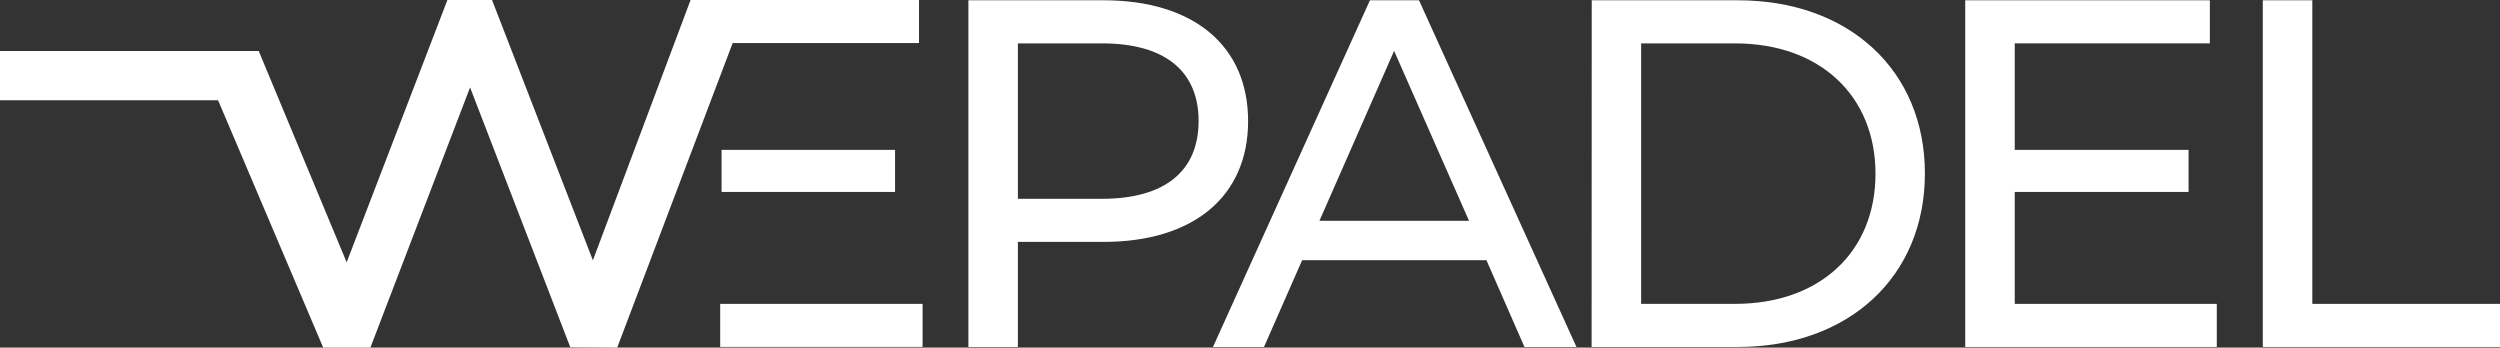 <svg xmlns="http://www.w3.org/2000/svg" viewBox="0 0 634.06 88.16"><rect x="0" y="0" width="634.06" height="88.16" fill="#333333" stroke="none"/><defs><style>.cls-1{fill:#fff;}</style></defs><g id="Layer_2" data-name="Layer 2"><g id="Layer_1-2" data-name="Layer 1"><polygon class="cls-1" points="175.15 0 150.37 66.02 124.79 0 113.46 0 113.47 0.01 87.92 66.53 65.62 12.94 0 12.94 0 25.43 55.31 25.43 81.97 88.16 81.97 88.16 93.94 88.16 119.22 22.17 144.28 87.14 144.65 88.09 156.54 88.16 189.96 0 175.15 0"/><path class="cls-1" d="M304,30.71C304,18.15,295.58,11,279.51,11H258.16V50.42h21.35c16.07,0,24.48-7.15,24.48-19.71m12.56,0c0,19.08-13.81,30.64-36.67,30.64H258.16V88H245.61V.07h34.27c22.86,0,36.67,11.55,36.67,30.64"/><path class="cls-1" d="M372.58,56l-19-43.09L334.64,56ZM377,66H330.25l-9.67,22H307.64L347.45.07h12.44L399.83,88H386.64Z"/><path class="cls-1" d="M440,77.07c21.73,0,35.67-13.32,35.67-33S461.7,11,440,11H416.23V77.07Zm-36.3-77h37.06C469,.07,488.2,17.91,488.2,44S469,88,440.73,88H403.67Z"/><polygon class="cls-1" points="562.23 77.07 562.23 88 498.43 88 498.43 0.07 560.47 0.07 560.47 11 510.99 11 510.99 38.01 555.07 38.01 555.07 48.68 510.99 48.68 510.99 77.07 562.23 77.07"/><polygon class="cls-1" points="573.9 0.07 586.46 0.07 586.46 77.07 634.07 77.07 634.07 88 573.9 88 573.9 0.07"/><rect class="cls-1" x="182.66" y="77.07" width="51.33" height="10.92"/><rect class="cls-1" x="183.56" width="49.52" height="10.92"/><rect class="cls-1" x="183.01" y="38.01" width="44" height="10.67"/></g></g></svg>